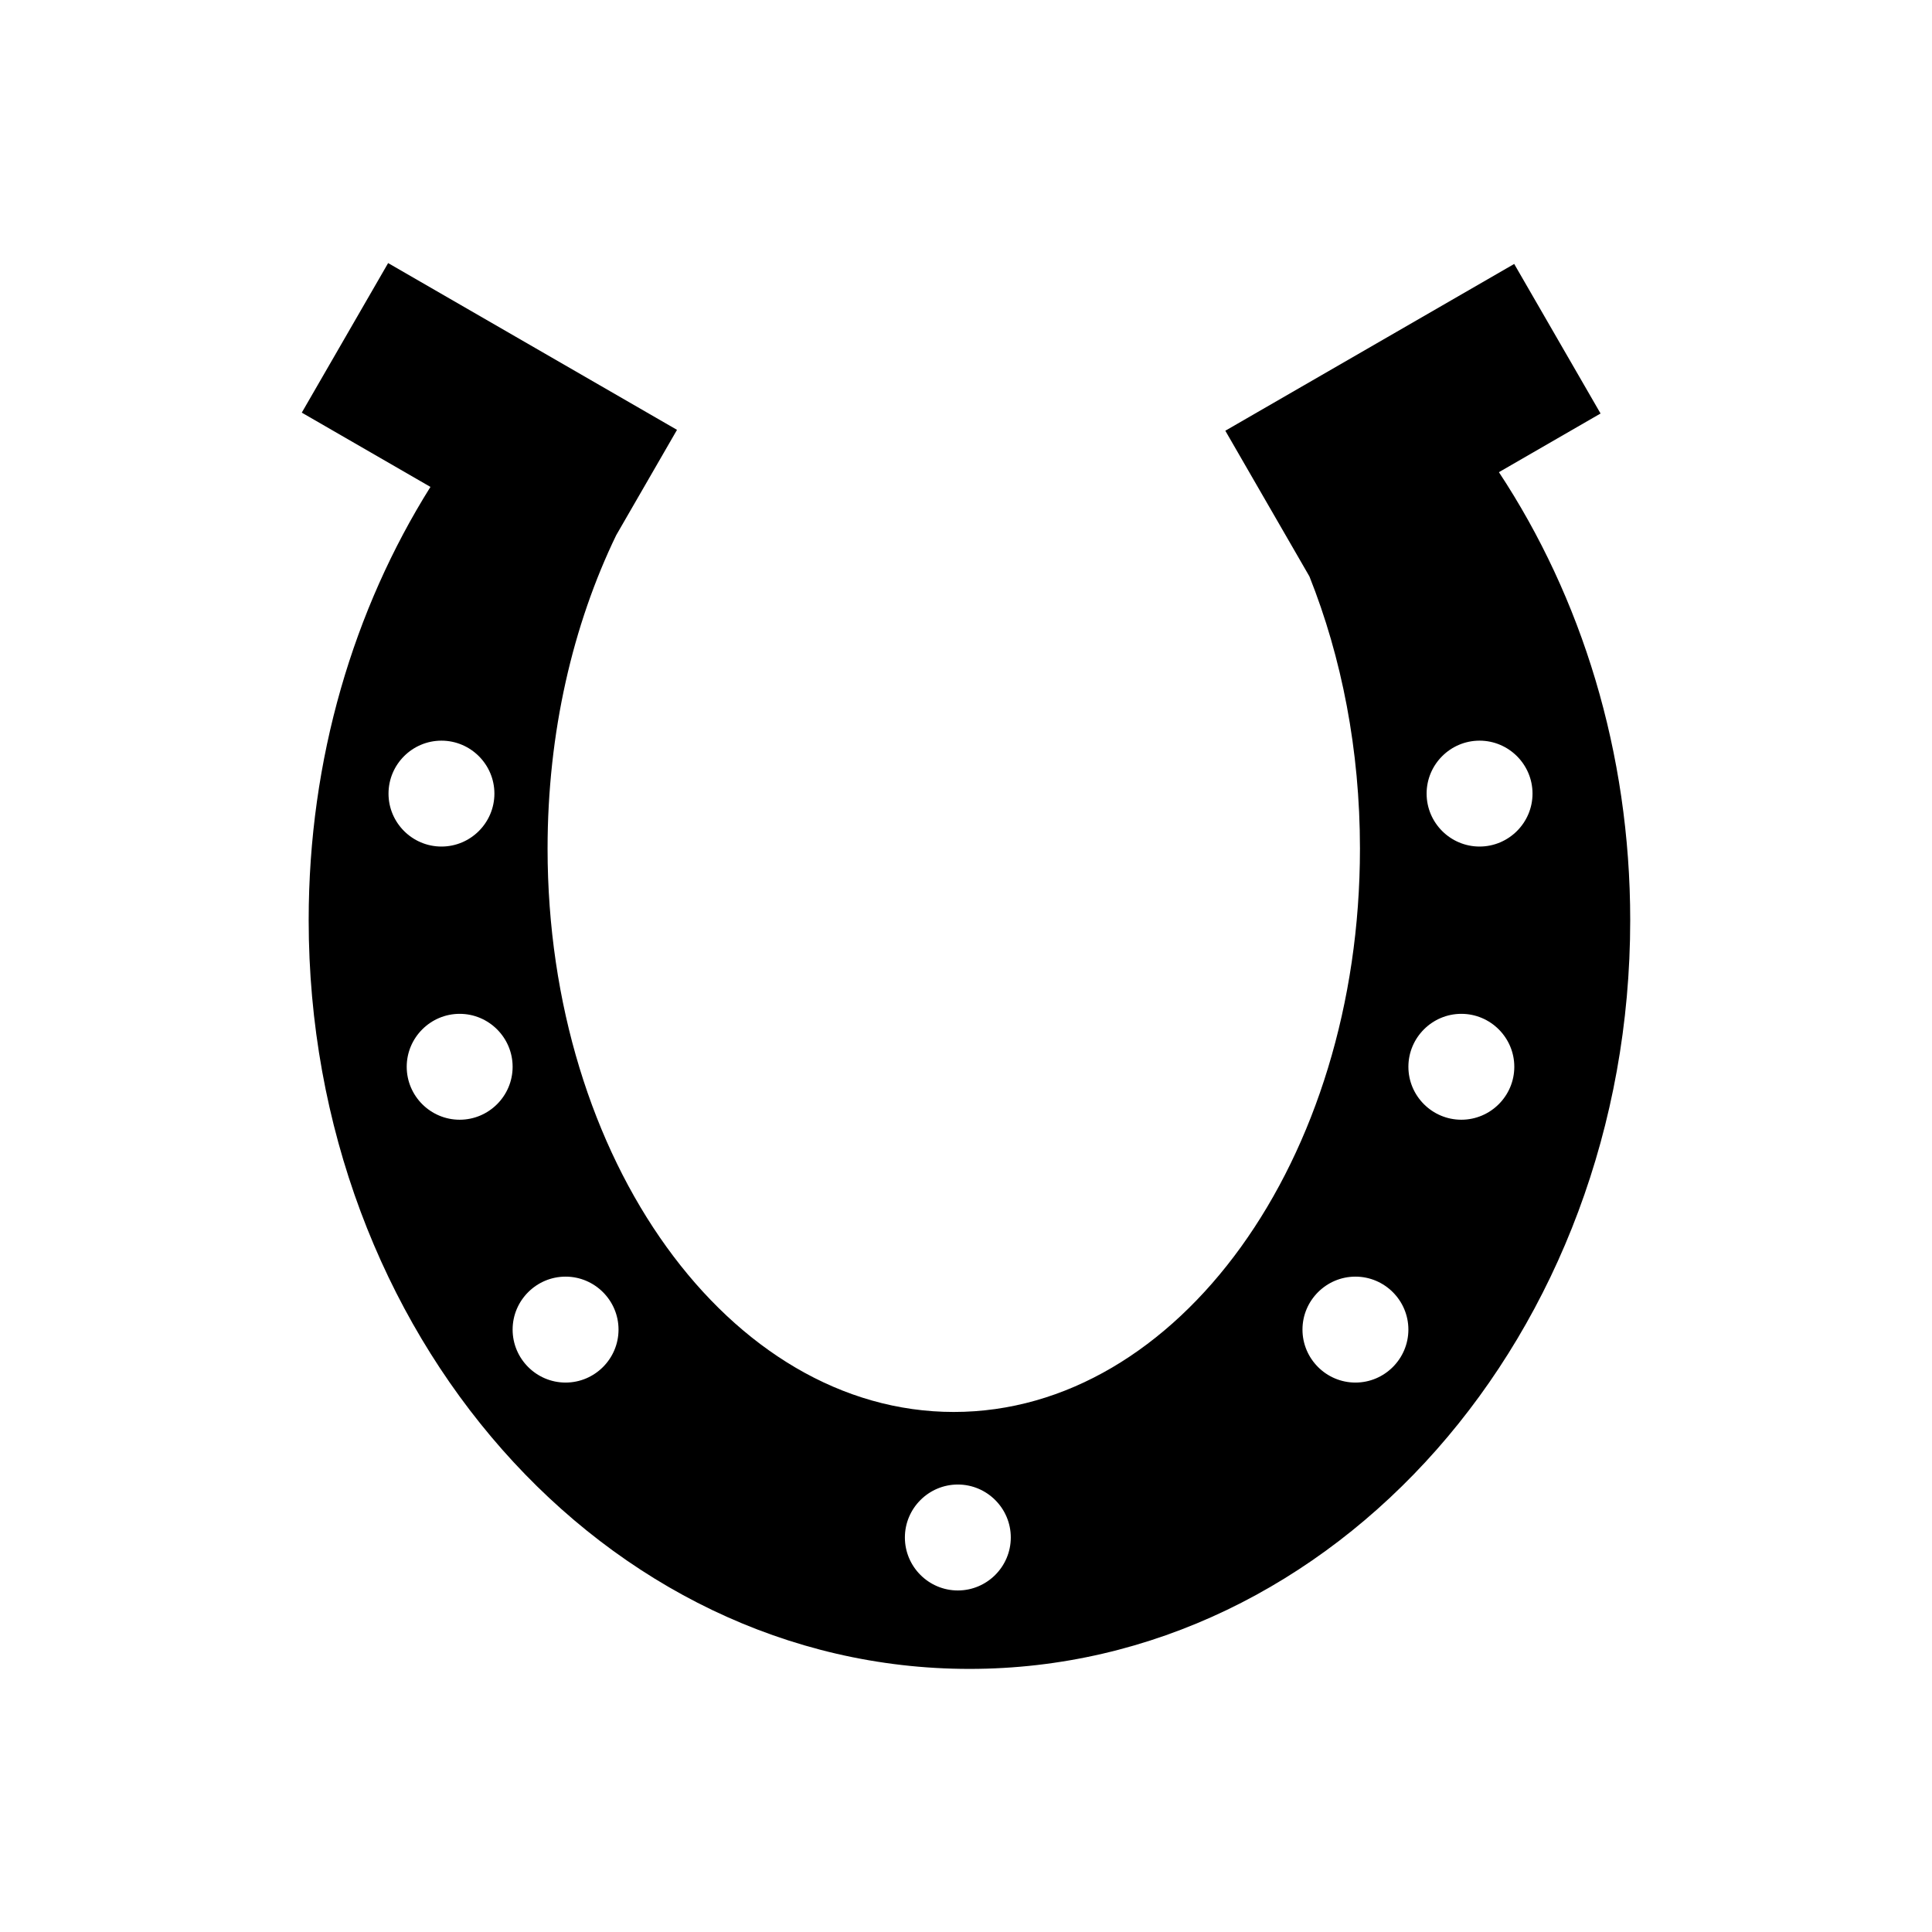 <?xml version="1.0" encoding="UTF-8"?>
<!-- Uploaded to: ICON Repo, www.iconrepo.com, Generator: ICON Repo Mixer Tools -->
<svg fill="#000000" width="800px" height="800px" version="1.1" viewBox="144 144 512 512" xmlns="http://www.w3.org/2000/svg">
 <path d="m541.23 269.13 26.934-15.547-22.887-39.633-76.555 44.199 22.293 38.617c8.523 21.383 13.387 45.969 13.387 72.129 0 82.449-48.195 149.29-107.64 149.29-59.453 0-107.65-66.844-107.65-149.29 0-30.738 6.695-59.297 18.176-83.039 5.375-9.316 10.758-18.633 16.125-27.941l-76.555-44.195-22.883 39.633 34.098 19.684c-20.32 32.406-32.27 72.02-32.27 114.8 0 109.59 78.402 198.44 175.11 198.44 96.707 0 175.11-88.848 175.11-198.44-0.004-44.512-12.945-85.598-34.793-118.7zm-294.27 85.184c0-7.727 6.301-14.031 14.031-14.031 7.727 0 14.031 6.301 14.031 14.031 0 7.727-6.301 14.031-14.031 14.031-7.727 0-14.031-6.301-14.031-14.031zm18.859 86.426c-7.727 0-14.035-6.297-14.035-14.031 0-7.723 6.309-14.031 14.035-14.031 7.727 0 14.031 6.309 14.031 14.031 0 7.731-6.305 14.031-14.031 14.031zm28.066 69.656c-7.727 0-14.035-6.309-14.035-14.043 0-7.723 6.309-14.031 14.035-14.031 7.723 0 14.031 6.309 14.031 14.031 0.004 7.734-6.301 14.043-14.031 14.043zm103.95 55.094c-7.727 0-14.031-6.309-14.031-14.043 0-7.723 6.301-14.031 14.031-14.031 7.734 0 14.035 6.309 14.035 14.031 0 7.738-6.305 14.043-14.035 14.043zm105.37-55.094c-7.727 0-14.035-6.309-14.035-14.043 0-7.723 6.309-14.031 14.035-14.031 7.727 0 14.031 6.309 14.031 14.031 0 7.734-6.305 14.043-14.031 14.043zm28.066-69.656c-7.727 0-14.031-6.297-14.031-14.031 0-7.723 6.301-14.031 14.031-14.031 7.727 0 14.035 6.309 14.035 14.031 0 7.731-6.309 14.031-14.035 14.031zm4.828-72.395c-7.727 0-14.031-6.301-14.031-14.031 0-7.727 6.301-14.031 14.031-14.031 7.727 0 14.035 6.301 14.035 14.031s-6.309 14.031-14.035 14.031z" fill-rule="evenodd"/>
</svg>
